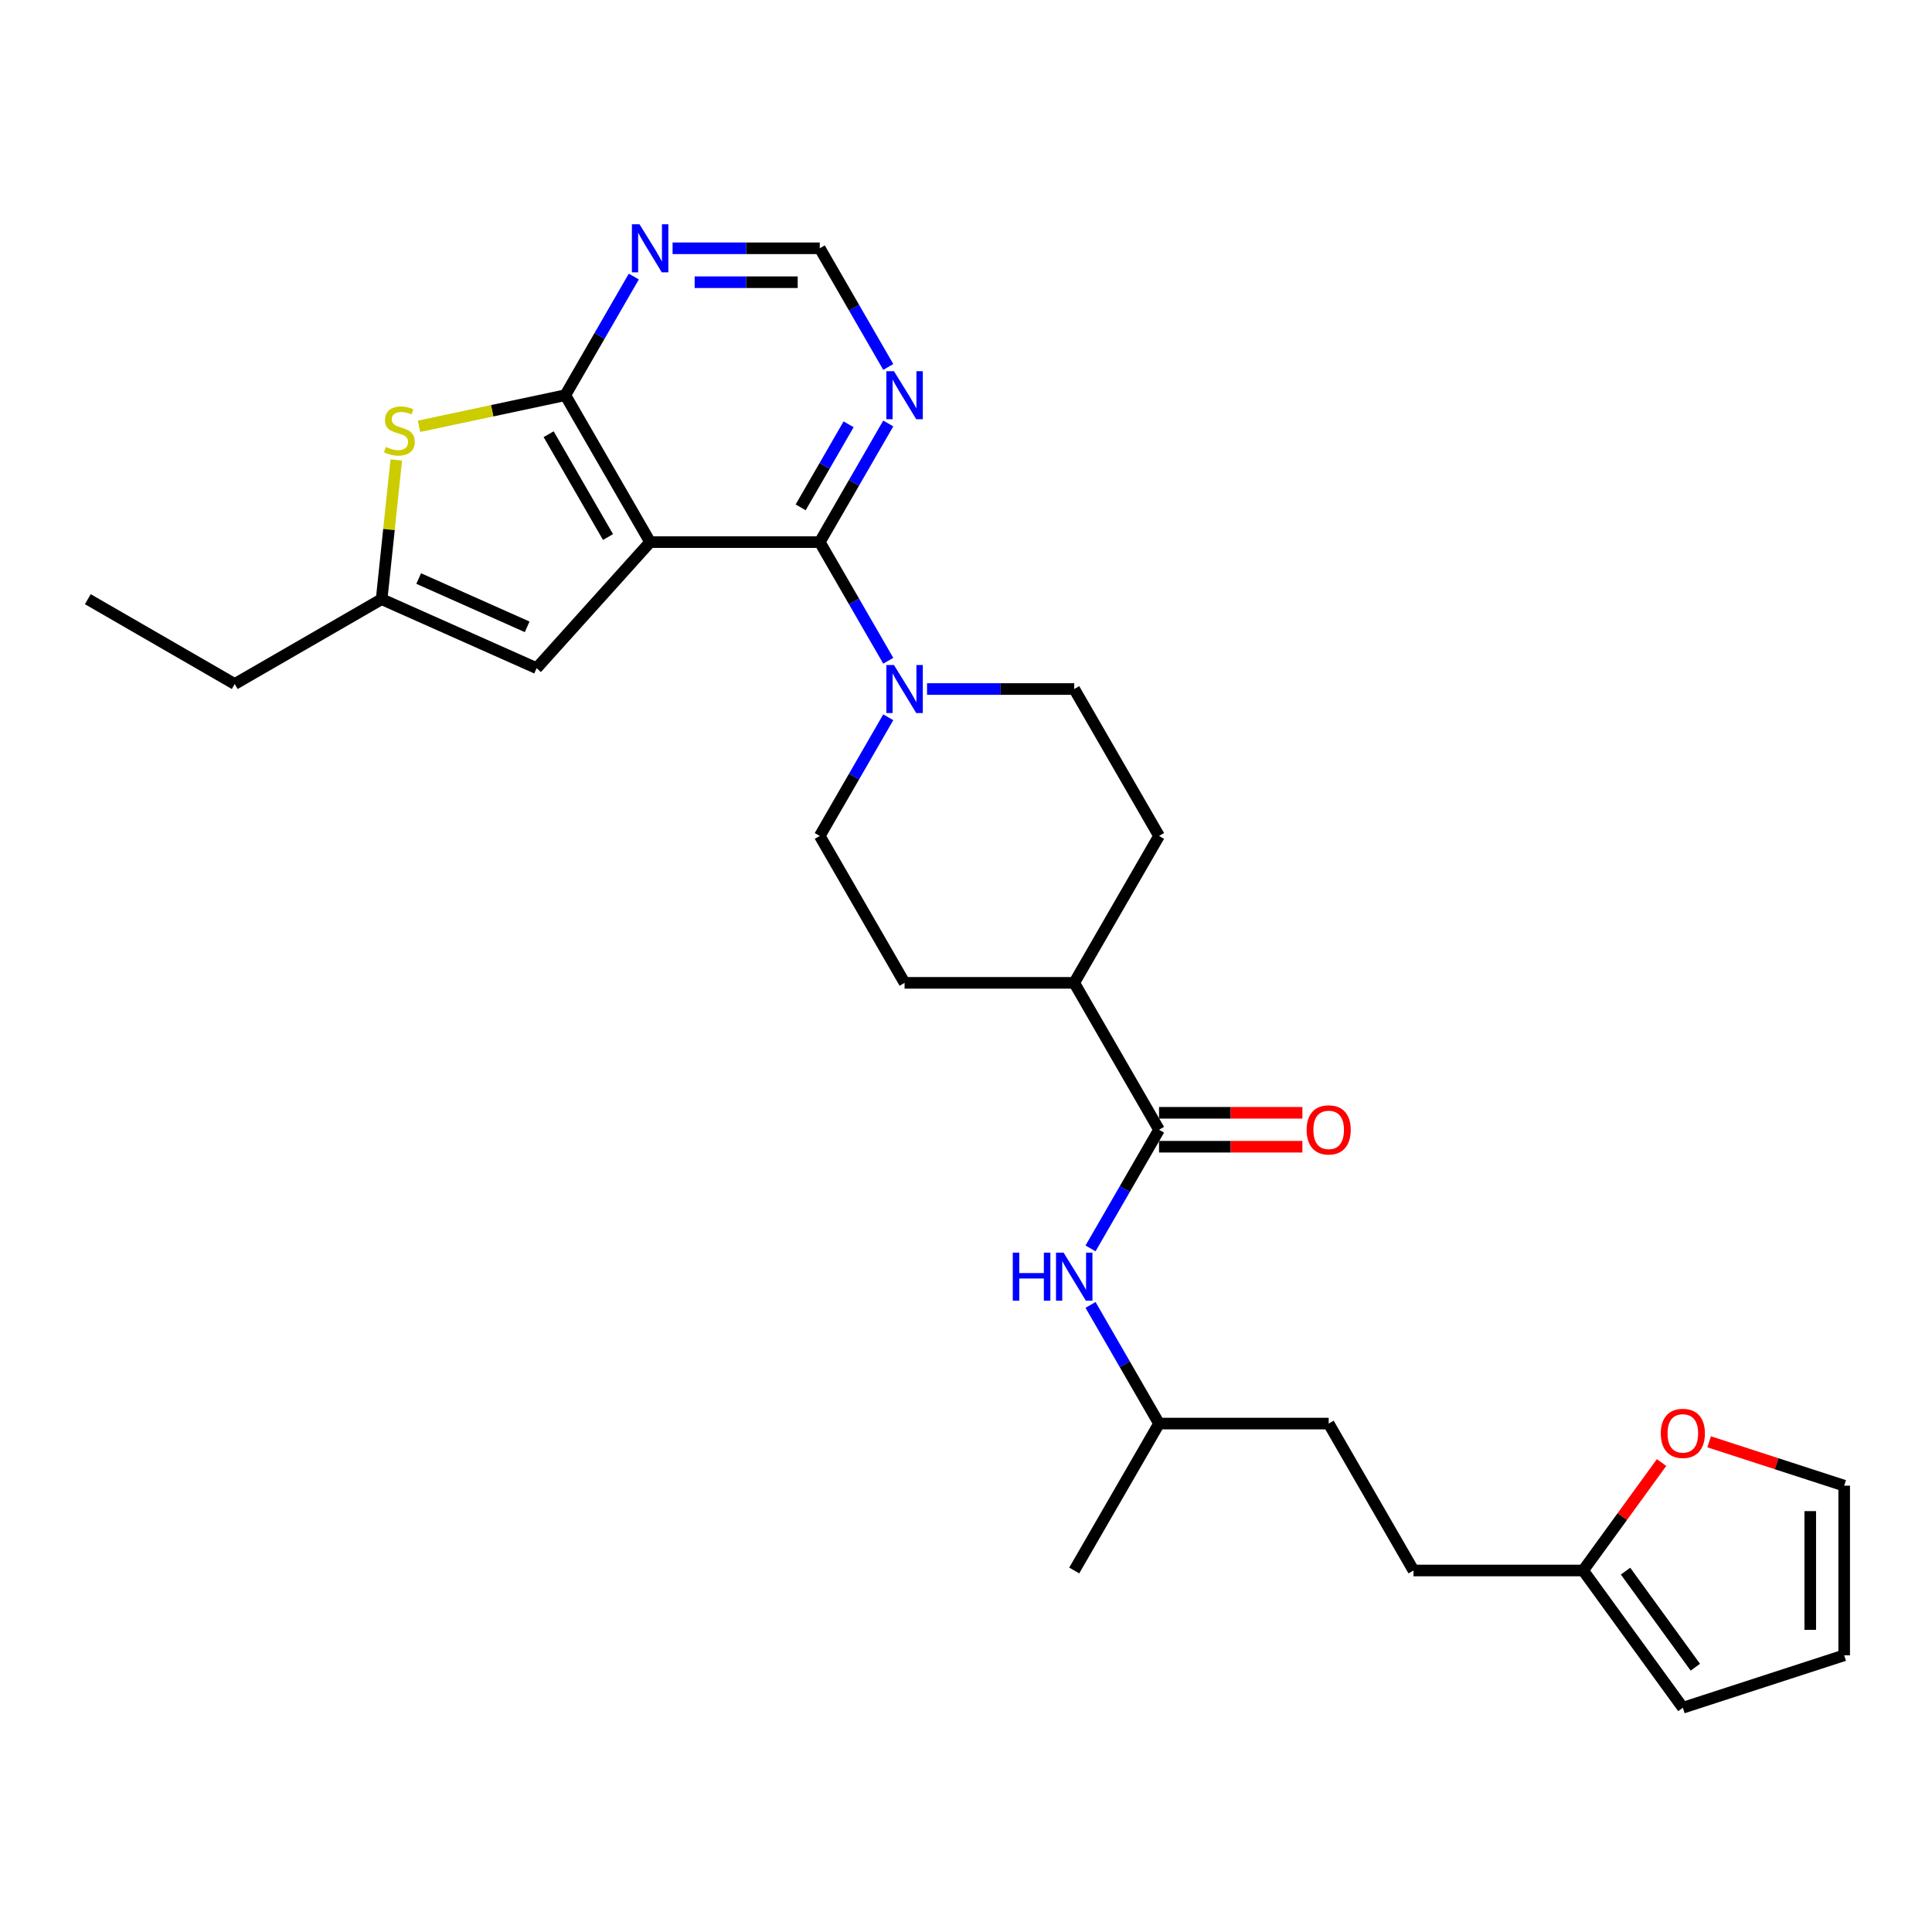<?xml version='1.0' encoding='iso-8859-1'?>
<svg version='1.1' baseProfile='full'
              xmlns='http://www.w3.org/2000/svg'
                      xmlns:rdkit='http://www.rdkit.org/xml'
                      xmlns:xlink='http://www.w3.org/1999/xlink'
                  xml:space='preserve'
width='1000px' height='1000px' viewBox='0 0 1000 1000'>
<!-- END OF HEADER -->
<rect style='opacity:1.0;fill:#FFFFFF;stroke:none' width='1000' height='1000' x='0' y='0'> </rect>
<path class='bond-0' d='M 336.503,280.596 L 424.307,280.596' style='fill:none;fill-rule:evenodd;stroke:#000000;stroke-width:6px;stroke-linecap:butt;stroke-linejoin:miter;stroke-opacity:1' />
<path class='bond-1' d='M 336.503,280.596 L 292.601,204.555' style='fill:none;fill-rule:evenodd;stroke:#000000;stroke-width:6px;stroke-linecap:butt;stroke-linejoin:miter;stroke-opacity:1' />
<path class='bond-1' d='M 314.709,277.971 L 283.978,224.742' style='fill:none;fill-rule:evenodd;stroke:#000000;stroke-width:6px;stroke-linecap:butt;stroke-linejoin:miter;stroke-opacity:1' />
<path class='bond-4' d='M 336.503,280.596 L 277.75,345.848' style='fill:none;fill-rule:evenodd;stroke:#000000;stroke-width:6px;stroke-linecap:butt;stroke-linejoin:miter;stroke-opacity:1' />
<path class='bond-3' d='M 424.307,280.596 L 442.036,311.303' style='fill:none;fill-rule:evenodd;stroke:#000000;stroke-width:6px;stroke-linecap:butt;stroke-linejoin:miter;stroke-opacity:1' />
<path class='bond-3' d='M 442.036,311.303 L 459.764,342.009' style='fill:none;fill-rule:evenodd;stroke:#0000FF;stroke-width:6px;stroke-linecap:butt;stroke-linejoin:miter;stroke-opacity:1' />
<path class='bond-6' d='M 424.307,280.596 L 442.036,249.89' style='fill:none;fill-rule:evenodd;stroke:#000000;stroke-width:6px;stroke-linecap:butt;stroke-linejoin:miter;stroke-opacity:1' />
<path class='bond-6' d='M 442.036,249.89 L 459.764,219.184' style='fill:none;fill-rule:evenodd;stroke:#0000FF;stroke-width:6px;stroke-linecap:butt;stroke-linejoin:miter;stroke-opacity:1' />
<path class='bond-6' d='M 414.418,262.604 L 426.828,241.109' style='fill:none;fill-rule:evenodd;stroke:#000000;stroke-width:6px;stroke-linecap:butt;stroke-linejoin:miter;stroke-opacity:1' />
<path class='bond-6' d='M 426.828,241.109 L 439.237,219.615' style='fill:none;fill-rule:evenodd;stroke:#0000FF;stroke-width:6px;stroke-linecap:butt;stroke-linejoin:miter;stroke-opacity:1' />
<path class='bond-2' d='M 292.601,204.555 L 254.741,212.603' style='fill:none;fill-rule:evenodd;stroke:#000000;stroke-width:6px;stroke-linecap:butt;stroke-linejoin:miter;stroke-opacity:1' />
<path class='bond-2' d='M 254.741,212.603 L 216.882,220.65' style='fill:none;fill-rule:evenodd;stroke:#CCCC00;stroke-width:6px;stroke-linecap:butt;stroke-linejoin:miter;stroke-opacity:1' />
<path class='bond-7' d='M 292.601,204.555 L 310.329,173.849' style='fill:none;fill-rule:evenodd;stroke:#000000;stroke-width:6px;stroke-linecap:butt;stroke-linejoin:miter;stroke-opacity:1' />
<path class='bond-7' d='M 310.329,173.849 L 328.057,143.143' style='fill:none;fill-rule:evenodd;stroke:#0000FF;stroke-width:6px;stroke-linecap:butt;stroke-linejoin:miter;stroke-opacity:1' />
<path class='bond-28' d='M 205.111,238.071 L 201.324,274.103' style='fill:none;fill-rule:evenodd;stroke:#CCCC00;stroke-width:6px;stroke-linecap:butt;stroke-linejoin:miter;stroke-opacity:1' />
<path class='bond-28' d='M 201.324,274.103 L 197.537,310.135' style='fill:none;fill-rule:evenodd;stroke:#000000;stroke-width:6px;stroke-linecap:butt;stroke-linejoin:miter;stroke-opacity:1' />
<path class='bond-14' d='M 459.764,371.266 L 442.036,401.972' style='fill:none;fill-rule:evenodd;stroke:#0000FF;stroke-width:6px;stroke-linecap:butt;stroke-linejoin:miter;stroke-opacity:1' />
<path class='bond-14' d='M 442.036,401.972 L 424.307,432.678' style='fill:none;fill-rule:evenodd;stroke:#000000;stroke-width:6px;stroke-linecap:butt;stroke-linejoin:miter;stroke-opacity:1' />
<path class='bond-15' d='M 479.835,356.637 L 517.925,356.637' style='fill:none;fill-rule:evenodd;stroke:#0000FF;stroke-width:6px;stroke-linecap:butt;stroke-linejoin:miter;stroke-opacity:1' />
<path class='bond-15' d='M 517.925,356.637 L 556.014,356.637' style='fill:none;fill-rule:evenodd;stroke:#000000;stroke-width:6px;stroke-linecap:butt;stroke-linejoin:miter;stroke-opacity:1' />
<path class='bond-8' d='M 277.75,345.848 L 197.537,310.135' style='fill:none;fill-rule:evenodd;stroke:#000000;stroke-width:6px;stroke-linecap:butt;stroke-linejoin:miter;stroke-opacity:1' />
<path class='bond-8' d='M 272.861,324.448 L 216.711,299.449' style='fill:none;fill-rule:evenodd;stroke:#000000;stroke-width:6px;stroke-linecap:butt;stroke-linejoin:miter;stroke-opacity:1' />
<path class='bond-5' d='M 599.917,584.76 L 556.014,508.719' style='fill:none;fill-rule:evenodd;stroke:#000000;stroke-width:6px;stroke-linecap:butt;stroke-linejoin:miter;stroke-opacity:1' />
<path class='bond-9' d='M 599.917,584.76 L 582.188,615.467' style='fill:none;fill-rule:evenodd;stroke:#000000;stroke-width:6px;stroke-linecap:butt;stroke-linejoin:miter;stroke-opacity:1' />
<path class='bond-9' d='M 582.188,615.467 L 564.46,646.173' style='fill:none;fill-rule:evenodd;stroke:#0000FF;stroke-width:6px;stroke-linecap:butt;stroke-linejoin:miter;stroke-opacity:1' />
<path class='bond-16' d='M 599.917,593.541 L 637.014,593.541' style='fill:none;fill-rule:evenodd;stroke:#000000;stroke-width:6px;stroke-linecap:butt;stroke-linejoin:miter;stroke-opacity:1' />
<path class='bond-16' d='M 637.014,593.541 L 674.111,593.541' style='fill:none;fill-rule:evenodd;stroke:#FF0000;stroke-width:6px;stroke-linecap:butt;stroke-linejoin:miter;stroke-opacity:1' />
<path class='bond-16' d='M 599.917,575.98 L 637.014,575.98' style='fill:none;fill-rule:evenodd;stroke:#000000;stroke-width:6px;stroke-linecap:butt;stroke-linejoin:miter;stroke-opacity:1' />
<path class='bond-16' d='M 637.014,575.98 L 674.111,575.98' style='fill:none;fill-rule:evenodd;stroke:#FF0000;stroke-width:6px;stroke-linecap:butt;stroke-linejoin:miter;stroke-opacity:1' />
<path class='bond-29' d='M 459.764,189.927 L 442.036,159.221' style='fill:none;fill-rule:evenodd;stroke:#0000FF;stroke-width:6px;stroke-linecap:butt;stroke-linejoin:miter;stroke-opacity:1' />
<path class='bond-29' d='M 442.036,159.221 L 424.307,128.514' style='fill:none;fill-rule:evenodd;stroke:#000000;stroke-width:6px;stroke-linecap:butt;stroke-linejoin:miter;stroke-opacity:1' />
<path class='bond-10' d='M 348.128,128.514 L 386.218,128.514' style='fill:none;fill-rule:evenodd;stroke:#0000FF;stroke-width:6px;stroke-linecap:butt;stroke-linejoin:miter;stroke-opacity:1' />
<path class='bond-10' d='M 386.218,128.514 L 424.307,128.514' style='fill:none;fill-rule:evenodd;stroke:#000000;stroke-width:6px;stroke-linecap:butt;stroke-linejoin:miter;stroke-opacity:1' />
<path class='bond-10' d='M 359.555,146.075 L 386.218,146.075' style='fill:none;fill-rule:evenodd;stroke:#0000FF;stroke-width:6px;stroke-linecap:butt;stroke-linejoin:miter;stroke-opacity:1' />
<path class='bond-10' d='M 386.218,146.075 L 412.881,146.075' style='fill:none;fill-rule:evenodd;stroke:#000000;stroke-width:6px;stroke-linecap:butt;stroke-linejoin:miter;stroke-opacity:1' />
<path class='bond-25' d='M 197.537,310.135 L 121.496,354.037' style='fill:none;fill-rule:evenodd;stroke:#000000;stroke-width:6px;stroke-linecap:butt;stroke-linejoin:miter;stroke-opacity:1' />
<path class='bond-23' d='M 564.46,675.43 L 582.188,706.136' style='fill:none;fill-rule:evenodd;stroke:#0000FF;stroke-width:6px;stroke-linecap:butt;stroke-linejoin:miter;stroke-opacity:1' />
<path class='bond-23' d='M 582.188,706.136 L 599.917,736.842' style='fill:none;fill-rule:evenodd;stroke:#000000;stroke-width:6px;stroke-linecap:butt;stroke-linejoin:miter;stroke-opacity:1' />
<path class='bond-11' d='M 819.428,812.883 L 731.623,812.883' style='fill:none;fill-rule:evenodd;stroke:#000000;stroke-width:6px;stroke-linecap:butt;stroke-linejoin:miter;stroke-opacity:1' />
<path class='bond-12' d='M 819.428,812.883 L 839.728,784.943' style='fill:none;fill-rule:evenodd;stroke:#000000;stroke-width:6px;stroke-linecap:butt;stroke-linejoin:miter;stroke-opacity:1' />
<path class='bond-12' d='M 839.728,784.943 L 860.028,757.003' style='fill:none;fill-rule:evenodd;stroke:#FF0000;stroke-width:6px;stroke-linecap:butt;stroke-linejoin:miter;stroke-opacity:1' />
<path class='bond-17' d='M 819.428,812.883 L 871.038,883.919' style='fill:none;fill-rule:evenodd;stroke:#000000;stroke-width:6px;stroke-linecap:butt;stroke-linejoin:miter;stroke-opacity:1' />
<path class='bond-17' d='M 841.377,813.217 L 877.504,862.941' style='fill:none;fill-rule:evenodd;stroke:#000000;stroke-width:6px;stroke-linecap:butt;stroke-linejoin:miter;stroke-opacity:1' />
<path class='bond-18' d='M 884.648,746.27 L 919.597,757.626' style='fill:none;fill-rule:evenodd;stroke:#FF0000;stroke-width:6px;stroke-linecap:butt;stroke-linejoin:miter;stroke-opacity:1' />
<path class='bond-18' d='M 919.597,757.626 L 954.545,768.981' style='fill:none;fill-rule:evenodd;stroke:#000000;stroke-width:6px;stroke-linecap:butt;stroke-linejoin:miter;stroke-opacity:1' />
<path class='bond-13' d='M 556.014,508.719 L 599.917,432.678' style='fill:none;fill-rule:evenodd;stroke:#000000;stroke-width:6px;stroke-linecap:butt;stroke-linejoin:miter;stroke-opacity:1' />
<path class='bond-30' d='M 556.014,508.719 L 468.21,508.719' style='fill:none;fill-rule:evenodd;stroke:#000000;stroke-width:6px;stroke-linecap:butt;stroke-linejoin:miter;stroke-opacity:1' />
<path class='bond-21' d='M 424.307,432.678 L 468.21,508.719' style='fill:none;fill-rule:evenodd;stroke:#000000;stroke-width:6px;stroke-linecap:butt;stroke-linejoin:miter;stroke-opacity:1' />
<path class='bond-20' d='M 556.014,356.637 L 599.917,432.678' style='fill:none;fill-rule:evenodd;stroke:#000000;stroke-width:6px;stroke-linecap:butt;stroke-linejoin:miter;stroke-opacity:1' />
<path class='bond-19' d='M 871.038,883.919 L 954.545,856.786' style='fill:none;fill-rule:evenodd;stroke:#000000;stroke-width:6px;stroke-linecap:butt;stroke-linejoin:miter;stroke-opacity:1' />
<path class='bond-31' d='M 954.545,768.981 L 954.545,856.786' style='fill:none;fill-rule:evenodd;stroke:#000000;stroke-width:6px;stroke-linecap:butt;stroke-linejoin:miter;stroke-opacity:1' />
<path class='bond-31' d='M 936.985,782.152 L 936.985,843.615' style='fill:none;fill-rule:evenodd;stroke:#000000;stroke-width:6px;stroke-linecap:butt;stroke-linejoin:miter;stroke-opacity:1' />
<path class='bond-22' d='M 731.623,812.883 L 687.721,736.842' style='fill:none;fill-rule:evenodd;stroke:#000000;stroke-width:6px;stroke-linecap:butt;stroke-linejoin:miter;stroke-opacity:1' />
<path class='bond-24' d='M 599.917,736.842 L 687.721,736.842' style='fill:none;fill-rule:evenodd;stroke:#000000;stroke-width:6px;stroke-linecap:butt;stroke-linejoin:miter;stroke-opacity:1' />
<path class='bond-26' d='M 599.917,736.842 L 556.014,812.883' style='fill:none;fill-rule:evenodd;stroke:#000000;stroke-width:6px;stroke-linecap:butt;stroke-linejoin:miter;stroke-opacity:1' />
<path class='bond-27' d='M 121.496,354.037 L 45.455,310.135' style='fill:none;fill-rule:evenodd;stroke:#000000;stroke-width:6px;stroke-linecap:butt;stroke-linejoin:miter;stroke-opacity:1' />
<path  class='atom-3' d='M 199.69 231.346
Q 199.971 231.451, 201.13 231.943
Q 202.289 232.434, 203.554 232.75
Q 204.853 233.031, 206.118 233.031
Q 208.471 233.031, 209.84 231.907
Q 211.21 230.748, 211.21 228.747
Q 211.21 227.377, 210.508 226.534
Q 209.84 225.691, 208.787 225.234
Q 207.733 224.778, 205.977 224.251
Q 203.764 223.584, 202.43 222.951
Q 201.13 222.319, 200.182 220.985
Q 199.269 219.65, 199.269 217.402
Q 199.269 214.276, 201.376 212.345
Q 203.519 210.413, 207.733 210.413
Q 210.613 210.413, 213.88 211.783
L 213.072 214.487
Q 210.086 213.258, 207.839 213.258
Q 205.415 213.258, 204.081 214.276
Q 202.746 215.26, 202.781 216.981
Q 202.781 218.315, 203.448 219.123
Q 204.151 219.931, 205.134 220.388
Q 206.153 220.844, 207.839 221.371
Q 210.086 222.073, 211.421 222.776
Q 212.756 223.478, 213.704 224.918
Q 214.687 226.323, 214.687 228.747
Q 214.687 232.188, 212.369 234.05
Q 210.086 235.876, 206.258 235.876
Q 204.045 235.876, 202.36 235.385
Q 200.709 234.928, 198.742 234.12
L 199.69 231.346
' fill='#CCCC00'/>
<path  class='atom-4' d='M 462.713 344.204
L 470.861 357.375
Q 471.669 358.674, 472.969 361.028
Q 474.268 363.381, 474.338 363.521
L 474.338 344.204
L 477.64 344.204
L 477.64 369.07
L 474.233 369.07
L 465.488 354.671
Q 464.469 352.985, 463.38 351.053
Q 462.327 349.121, 462.011 348.524
L 462.011 369.07
L 458.779 369.07
L 458.779 344.204
L 462.713 344.204
' fill='#0000FF'/>
<path  class='atom-7' d='M 462.713 192.122
L 470.861 205.293
Q 471.669 206.592, 472.969 208.946
Q 474.268 211.299, 474.338 211.439
L 474.338 192.122
L 477.64 192.122
L 477.64 216.988
L 474.233 216.988
L 465.488 202.588
Q 464.469 200.903, 463.38 198.971
Q 462.327 197.039, 462.011 196.442
L 462.011 216.988
L 458.779 216.988
L 458.779 192.122
L 462.713 192.122
' fill='#0000FF'/>
<path  class='atom-8' d='M 331.006 116.081
L 339.155 129.252
Q 339.962 130.551, 341.262 132.905
Q 342.561 135.258, 342.632 135.398
L 342.632 116.081
L 345.933 116.081
L 345.933 140.947
L 342.526 140.947
L 333.781 126.547
Q 332.762 124.862, 331.674 122.93
Q 330.62 120.998, 330.304 120.401
L 330.304 140.947
L 327.073 140.947
L 327.073 116.081
L 331.006 116.081
' fill='#0000FF'/>
<path  class='atom-10' d='M 524.211 648.368
L 527.583 648.368
L 527.583 658.94
L 540.297 658.94
L 540.297 648.368
L 543.669 648.368
L 543.669 673.235
L 540.297 673.235
L 540.297 661.75
L 527.583 661.75
L 527.583 673.235
L 524.211 673.235
L 524.211 648.368
' fill='#0000FF'/>
<path  class='atom-10' d='M 550.518 648.368
L 558.666 661.539
Q 559.474 662.838, 560.773 665.192
Q 562.073 667.545, 562.143 667.685
L 562.143 648.368
L 565.444 648.368
L 565.444 673.235
L 562.038 673.235
L 553.292 658.835
Q 552.274 657.149, 551.185 655.217
Q 550.131 653.285, 549.815 652.688
L 549.815 673.235
L 546.584 673.235
L 546.584 648.368
L 550.518 648.368
' fill='#0000FF'/>
<path  class='atom-13' d='M 859.624 741.918
Q 859.624 735.948, 862.574 732.611
Q 865.524 729.274, 871.038 729.274
Q 876.552 729.274, 879.503 732.611
Q 882.453 735.948, 882.453 741.918
Q 882.453 747.959, 879.468 751.401
Q 876.482 754.808, 871.038 754.808
Q 865.559 754.808, 862.574 751.401
Q 859.624 747.994, 859.624 741.918
M 871.038 751.998
Q 874.831 751.998, 876.869 749.469
Q 878.941 746.906, 878.941 741.918
Q 878.941 737.036, 876.869 734.578
Q 874.831 732.084, 871.038 732.084
Q 867.245 732.084, 865.173 734.543
Q 863.136 737.001, 863.136 741.918
Q 863.136 746.941, 865.173 749.469
Q 867.245 751.998, 871.038 751.998
' fill='#FF0000'/>
<path  class='atom-17' d='M 676.307 584.831
Q 676.307 578.86, 679.257 575.523
Q 682.207 572.187, 687.721 572.187
Q 693.235 572.187, 696.186 575.523
Q 699.136 578.86, 699.136 584.831
Q 699.136 590.872, 696.15 594.314
Q 693.165 597.72, 687.721 597.72
Q 682.242 597.72, 679.257 594.314
Q 676.307 590.907, 676.307 584.831
M 687.721 594.911
Q 691.514 594.911, 693.551 592.382
Q 695.624 589.818, 695.624 584.831
Q 695.624 579.949, 693.551 577.49
Q 691.514 574.997, 687.721 574.997
Q 683.928 574.997, 681.856 577.455
Q 679.819 579.914, 679.819 584.831
Q 679.819 589.853, 681.856 592.382
Q 683.928 594.911, 687.721 594.911
' fill='#FF0000'/>
</svg>
